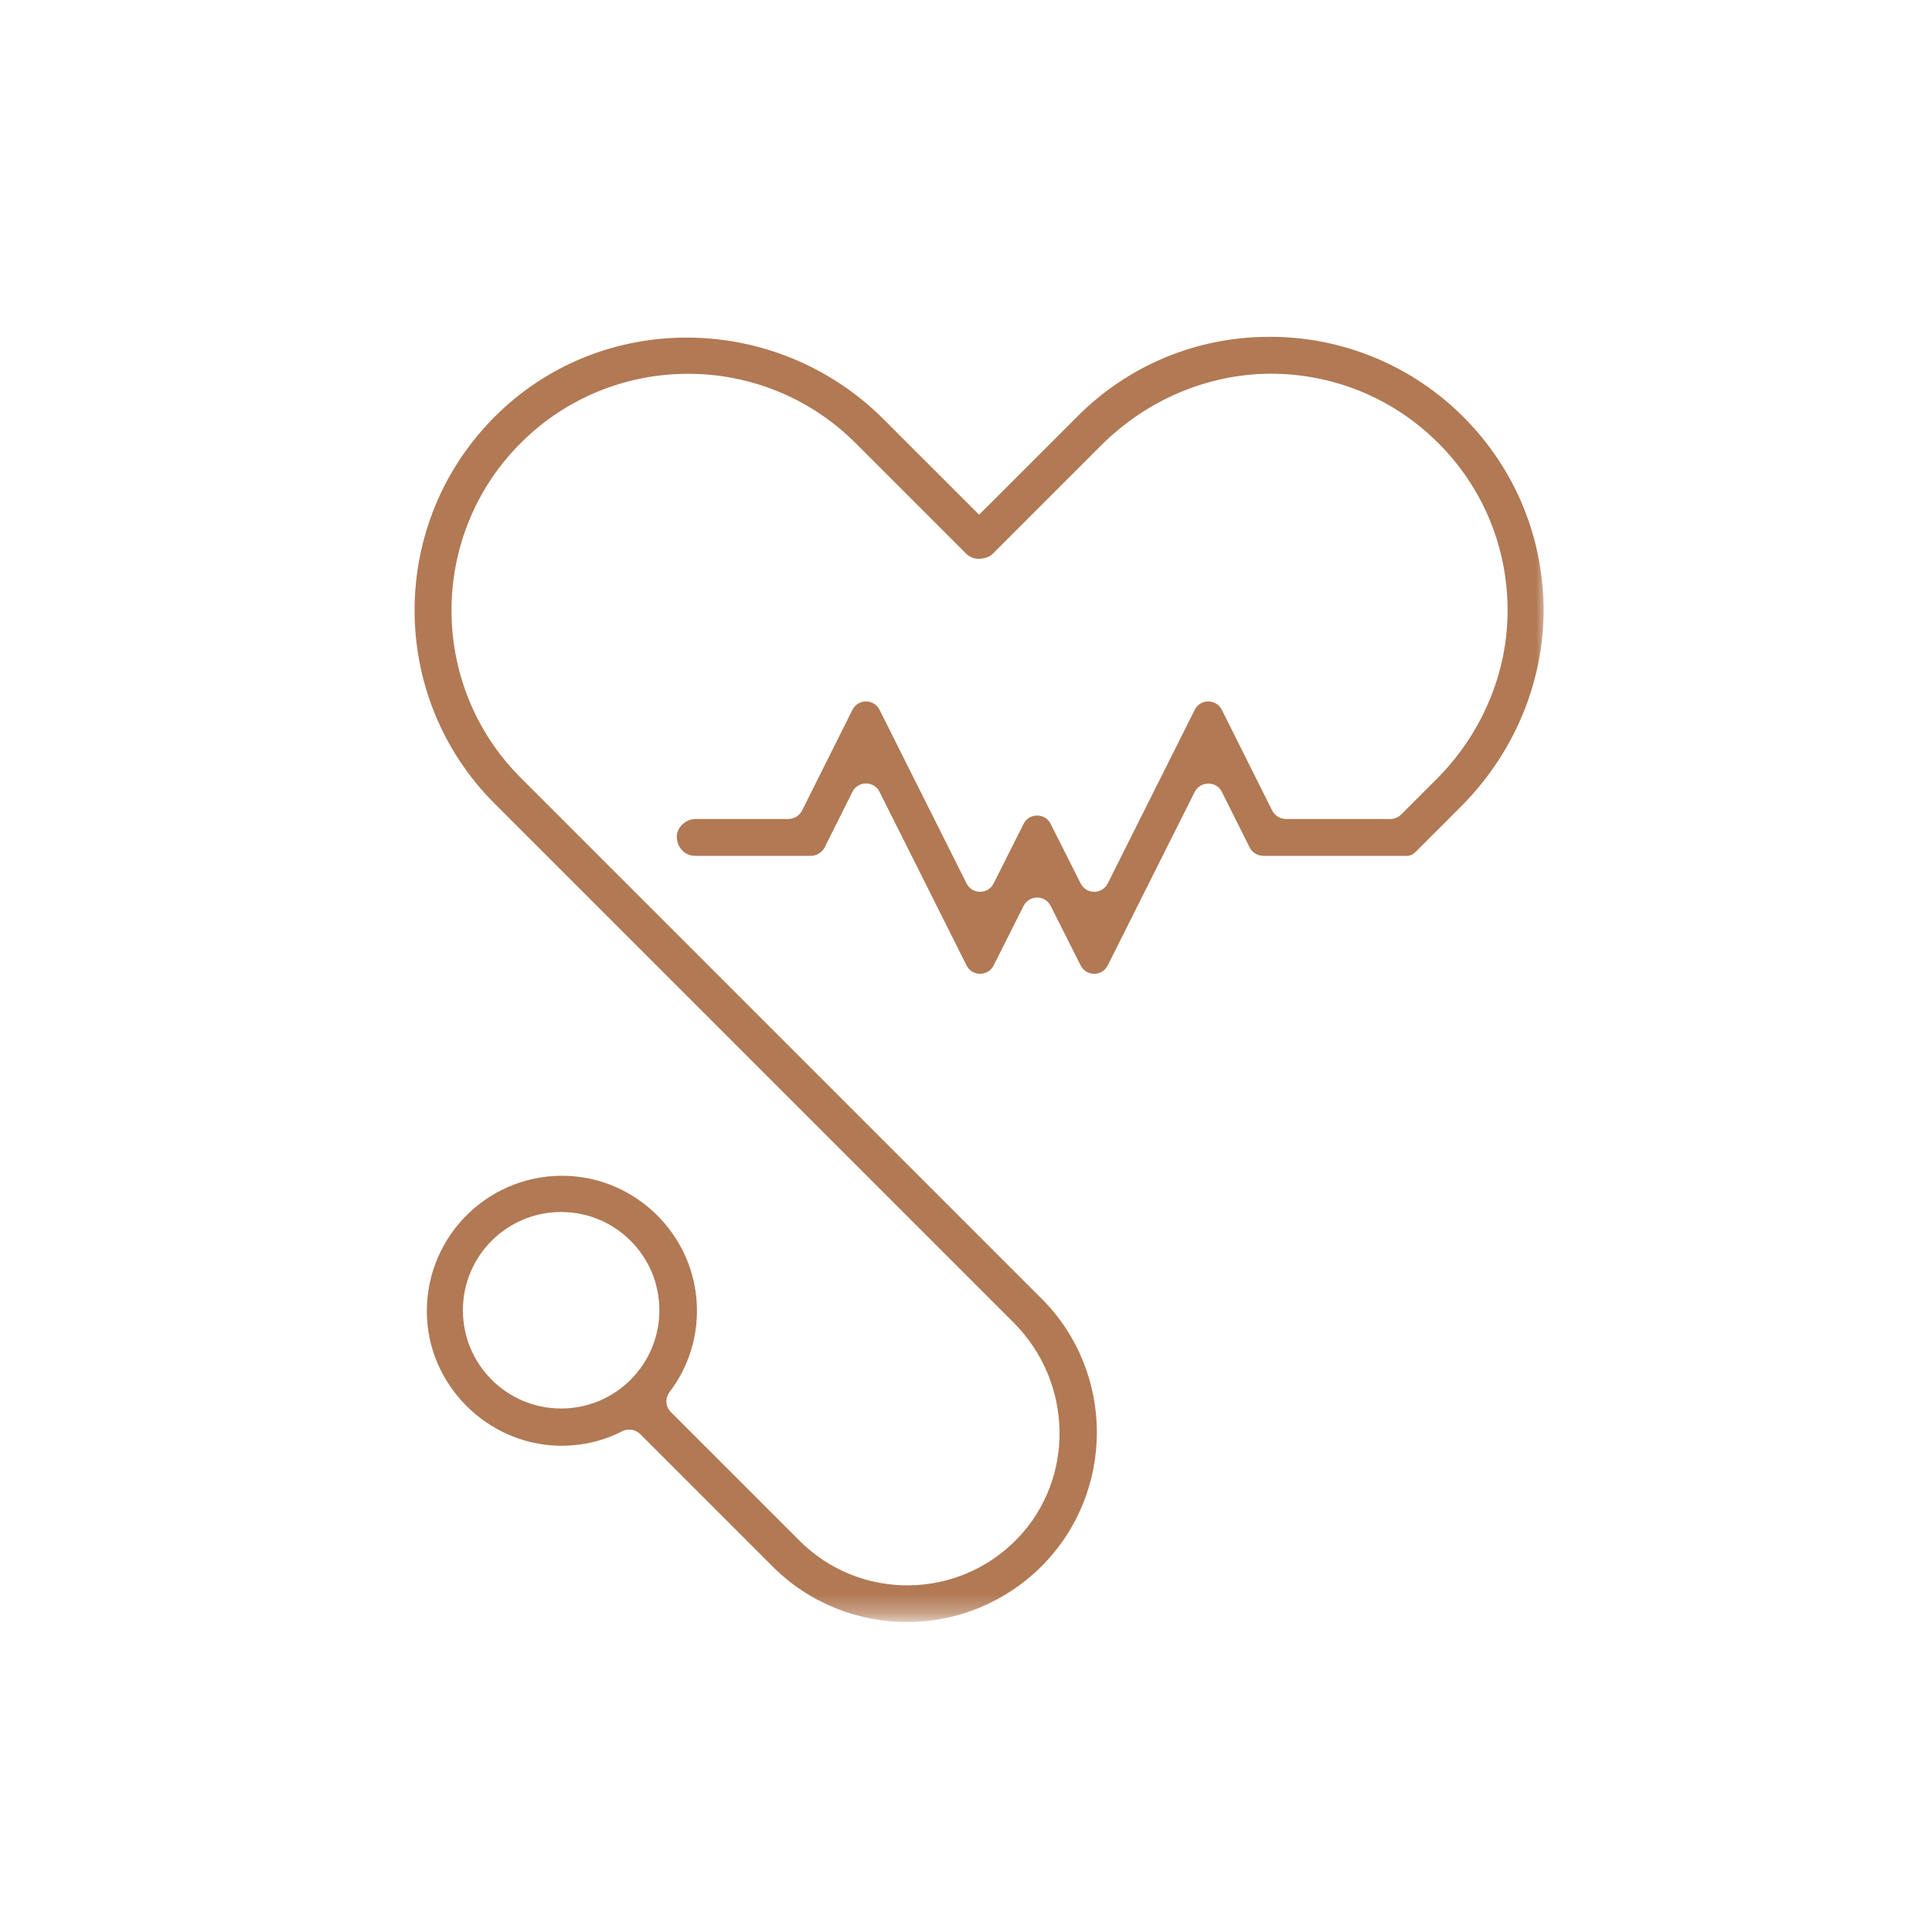 <svg width="100" height="100" viewBox="0 0 100 100" fill="none" xmlns="http://www.w3.org/2000/svg">
<mask id="mask0_5717_5649" style="mask-type:luminance" maskUnits="userSpaceOnUse" x="20" y="16" width="60" height="68">
<path d="M80 16H20V83.69H80V16Z" fill="white"/>
</mask>
<g mask="url(#mask0_5717_5649)">
<mask id="mask1_5717_5649" style="mask-type:luminance" maskUnits="userSpaceOnUse" x="-149" y="-1262" width="1222" height="1728">
<path d="M1072.24 -1261.2H-148.884V465.898H1072.24V-1261.2Z" fill="white"/>
</mask>
<g mask="url(#mask1_5717_5649)">
<path d="M23.959 67.818C23.959 65.009 26.235 62.733 29.044 62.733C31.854 62.733 34.13 65.009 34.13 67.818C34.13 70.627 31.854 72.904 29.044 72.904C26.235 72.904 23.959 70.627 23.959 67.818ZM75.49 21.332C72.845 18.809 69.318 17.415 65.688 17.435C61.936 17.435 58.388 18.912 55.743 21.578L50.678 26.642L45.736 21.701C40.22 16.185 31.259 16.021 25.702 21.475C20.083 26.991 20.042 36.034 25.599 41.591L52.462 68.454C55.538 71.53 55.661 76.513 52.667 79.63C49.591 82.829 44.485 82.87 41.368 79.732L34.724 73.088C34.437 72.801 34.417 72.371 34.663 72.042C35.647 70.751 36.18 69.11 36.057 67.347C35.811 63.861 32.961 61.051 29.454 60.867C25.394 60.662 22.052 63.922 22.093 67.941C22.134 71.653 25.169 74.729 28.901 74.831C30.11 74.852 31.238 74.585 32.223 74.072C32.53 73.929 32.899 73.99 33.125 74.216L39.994 81.085C41.901 82.993 44.424 83.956 46.946 83.956C49.468 83.956 51.97 82.993 53.897 81.085C57.732 77.251 57.732 71.017 53.897 67.203L26.953 40.258C22.175 35.48 22.175 27.709 26.953 22.931C31.73 18.153 39.502 18.153 44.28 22.931L50.001 28.652C50.186 28.837 50.452 28.939 50.698 28.919C50.944 28.919 51.211 28.837 51.396 28.652L56.994 23.054C59.311 20.737 62.448 19.363 65.75 19.342C69.031 19.342 72.127 20.614 74.444 22.931C76.761 25.248 78.033 28.324 78.033 31.605C78.033 34.886 76.659 38.044 74.321 40.361L72.517 42.165C72.373 42.309 72.168 42.391 71.963 42.391H66.57C66.262 42.391 65.996 42.227 65.852 41.96L63.248 36.752C62.961 36.157 62.12 36.157 61.833 36.752L57.342 45.713C57.055 46.308 56.214 46.308 55.927 45.713L54.389 42.657C54.102 42.063 53.262 42.063 52.974 42.657L51.437 45.713C51.15 46.308 50.309 46.308 50.022 45.713L45.531 36.752C45.244 36.157 44.403 36.157 44.116 36.752L41.512 41.96C41.368 42.227 41.102 42.391 40.794 42.391H36.016C35.504 42.391 35.032 42.801 35.032 43.314C35.032 43.847 35.442 44.298 35.975 44.298H41.963C42.27 44.298 42.537 44.134 42.681 43.867L44.116 40.997C44.403 40.402 45.244 40.402 45.531 40.997L50.022 49.958C50.309 50.552 51.15 50.552 51.437 49.958L52.974 46.902C53.262 46.308 54.102 46.308 54.389 46.902L55.927 49.958C56.214 50.552 57.055 50.552 57.342 49.958L61.833 40.997C62.12 40.422 62.961 40.402 63.248 40.997L64.683 43.867C64.827 44.134 65.094 44.298 65.401 44.298H72.701C72.701 44.298 72.824 44.298 72.865 44.298C72.927 44.298 72.968 44.278 73.029 44.257C73.091 44.236 73.132 44.216 73.173 44.175C73.214 44.134 73.275 44.093 73.316 44.052L75.613 41.755C78.34 39.028 79.919 35.337 79.899 31.482C79.858 27.627 78.299 24.018 75.51 21.352L75.49 21.332Z" fill="#B17954"/>
</g>
</g>
</svg>
